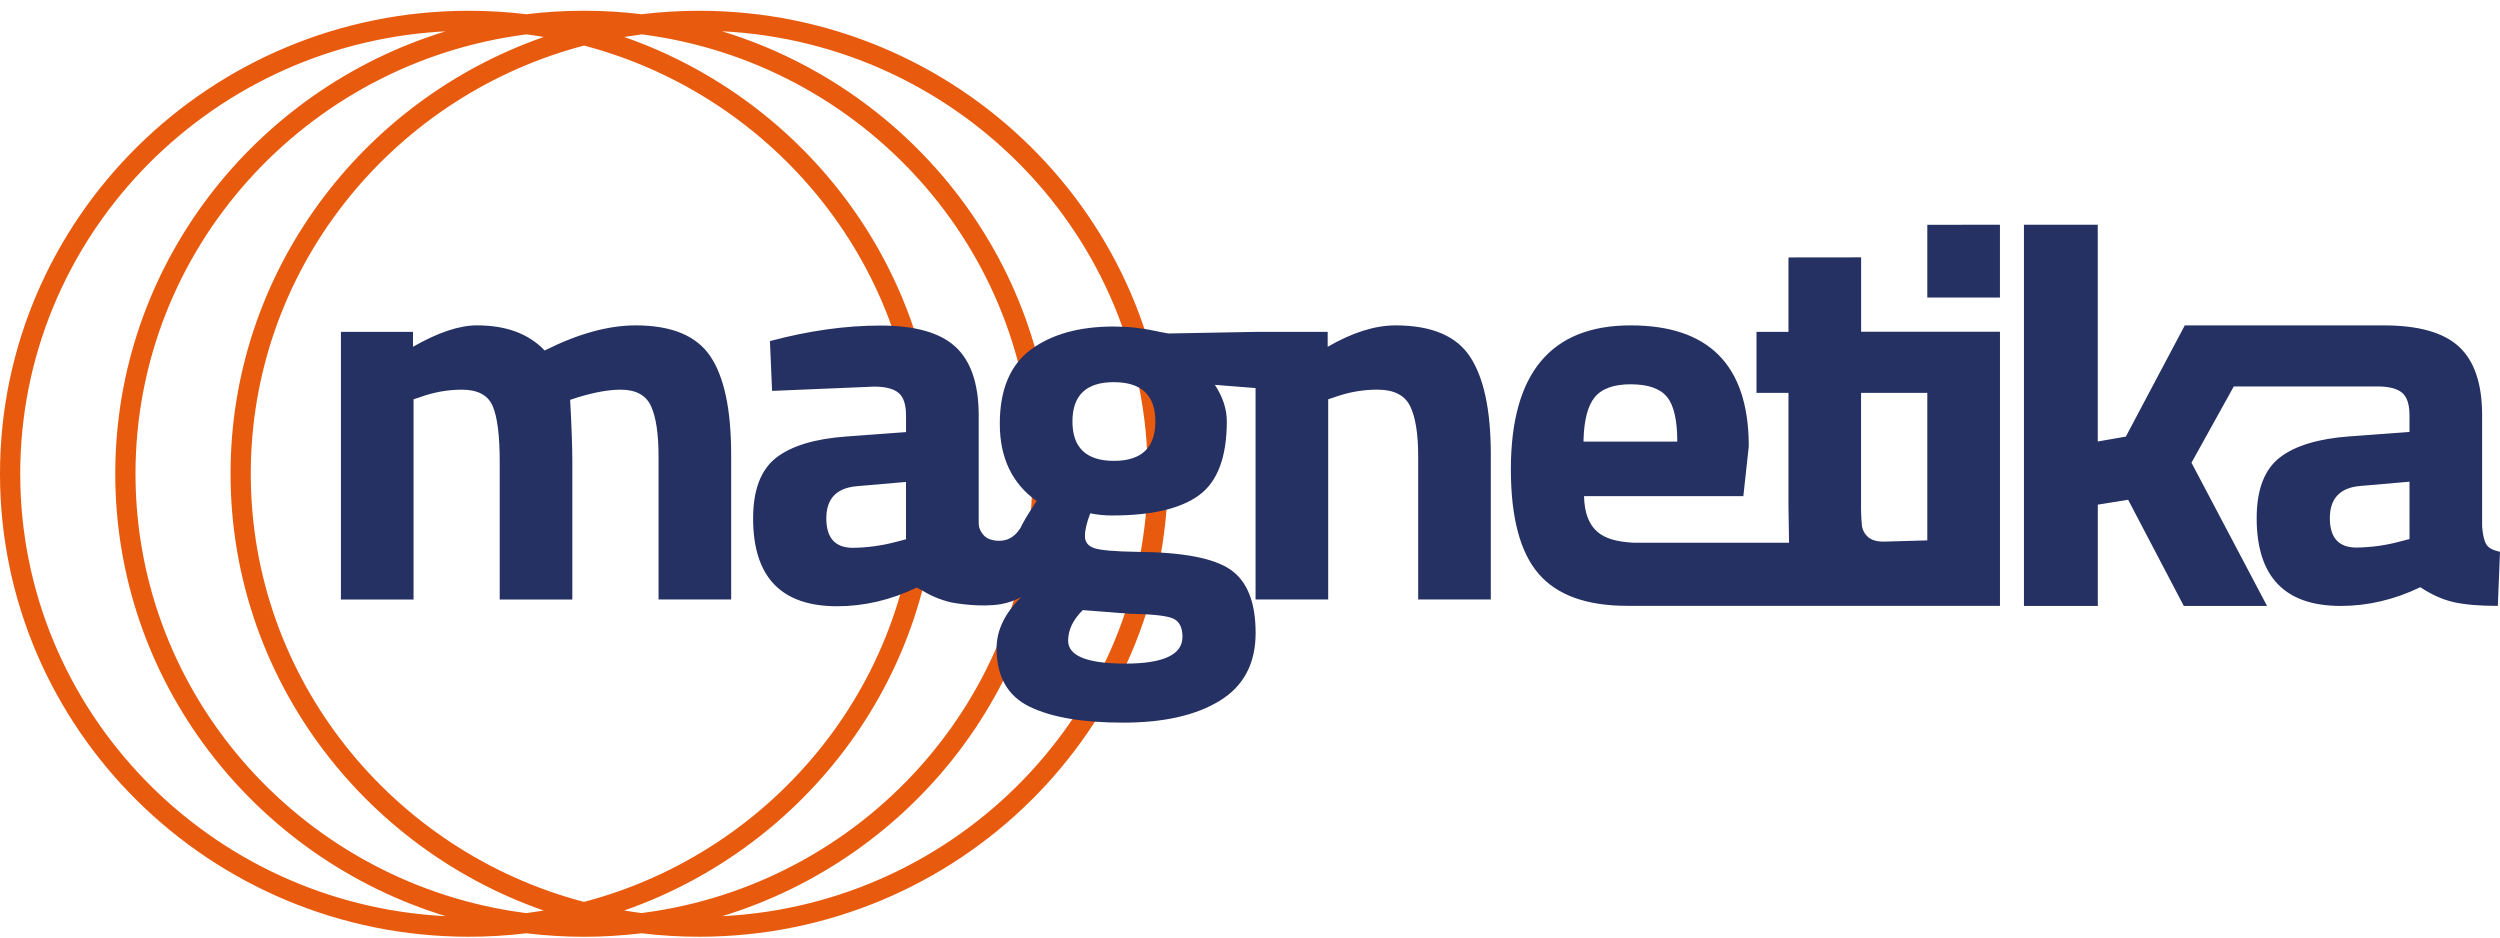 <svg width="208" height="78" viewBox="0 0 208 78" fill="none" xmlns="http://www.w3.org/2000/svg">
<path fill-rule="evenodd" clip-rule="evenodd" d="M58.176 0.897C79.678 0.897 97.171 18.177 97.171 39.417C97.171 60.656 79.678 77.936 58.176 77.936C56.573 77.938 54.972 77.842 53.38 77.649C50.196 78.036 46.975 78.036 43.79 77.649C42.199 77.842 40.598 77.938 38.995 77.936C17.493 77.936 0 60.656 0 39.417C0 18.177 17.493 0.897 38.995 0.897C40.598 0.896 42.2 0.992 43.791 1.184C46.976 0.797 50.197 0.797 53.382 1.184C54.972 0.992 56.574 0.896 58.176 0.897ZM60.085 2.607L60.315 2.678C76.103 7.607 87.581 22.213 87.581 39.417C87.581 56.707 75.992 71.368 60.084 76.227C79.776 75.241 95.489 59.108 95.489 39.417C95.489 19.726 79.776 3.587 60.085 2.603V2.607ZM37.086 2.607L36.545 2.638C17.107 3.888 1.683 19.906 1.683 39.416C1.683 59.106 17.396 75.238 37.087 76.225C21.18 71.367 9.59 56.703 9.59 39.416C9.59 22.128 21.18 7.461 37.086 2.603V2.607ZM53.382 2.862L53.319 2.871C52.854 2.932 52.392 3 51.932 3.076C67.095 8.359 77.99 22.659 77.99 39.417C77.99 56.174 67.095 70.469 51.932 75.752C52.411 75.834 52.895 75.905 53.383 75.966C71.701 73.634 85.9 58.13 85.9 39.412C85.9 20.693 71.698 5.189 53.382 2.858V2.862ZM43.79 2.862L43.728 2.871C25.441 5.23 11.273 20.719 11.273 39.417C11.273 58.14 25.473 73.639 43.79 75.971C44.277 75.907 44.76 75.836 45.241 75.758C30.078 70.474 19.182 56.175 19.182 39.417C19.182 22.658 30.077 8.359 45.24 3.076C44.762 2.993 44.279 2.92 43.79 2.858V2.862ZM48.586 3.794L48.079 3.93C32.394 8.291 20.864 22.549 20.864 39.417C20.864 56.466 32.644 70.845 48.586 75.039C64.528 70.848 76.308 56.465 76.308 39.417C76.308 22.368 64.528 7.981 48.585 3.789L48.586 3.794Z" fill="#E85A0D"/>
<path fill-rule="evenodd" clip-rule="evenodd" d="M116.1 27.072C119.106 27.072 121.18 27.948 122.322 29.7C123.443 31.419 124.014 34.057 124.035 37.614V49.874H117.993V37.987C117.993 36.086 117.767 34.683 117.316 33.778C116.864 32.872 115.962 32.419 114.608 32.419C113.454 32.417 112.308 32.607 111.218 32.983L111.046 33.043L110.506 33.221V49.878H104.463V32.287L101.079 32.019C101.739 33.029 102.069 34.039 102.071 35.047C102.071 38.017 101.304 40.066 99.771 41.194C98.238 42.321 95.833 42.886 92.557 42.886C91.936 42.893 91.316 42.833 90.709 42.709C90.413 43.48 90.266 44.111 90.266 44.601C90.266 45.091 90.521 45.425 91.032 45.603C91.542 45.781 92.745 45.885 94.639 45.914C98.426 45.944 101.011 46.441 102.394 47.407C103.777 48.374 104.468 50.125 104.468 52.661C104.468 55.2 103.476 57.079 101.492 58.297C99.509 59.516 96.826 60.125 93.444 60.124C90.061 60.124 87.461 59.678 85.643 58.787C83.825 57.895 82.916 56.276 82.916 53.931C82.916 52.447 83.598 51.029 84.962 49.675C84.431 49.966 83.855 50.166 83.256 50.267C81.636 50.543 79.55 50.212 79.06 50.1C78.208 49.894 77.395 49.549 76.656 49.081C76.526 49.025 76.402 48.958 76.284 48.88C74.12 49.919 71.909 50.439 69.653 50.44C64.989 50.44 62.658 48.003 62.659 43.13C62.659 40.753 63.305 39.066 64.599 38.067C65.865 37.093 67.793 36.51 70.385 36.319L70.554 36.307L75.382 35.95V34.574C75.382 33.653 75.171 33.021 74.75 32.679C74.346 32.351 73.706 32.181 72.83 32.167H72.719L64.238 32.523L64.058 28.379C67.276 27.518 70.337 27.087 73.239 27.086C76.142 27.085 78.232 27.679 79.511 28.869C80.764 30.035 81.403 31.888 81.428 34.426V41.958V43.598C81.434 43.766 81.473 43.931 81.543 44.085C81.802 44.593 82.079 44.754 82.274 44.835C82.71 45.007 83.189 45.04 83.645 44.931C84.232 44.782 84.628 44.352 84.891 43.949C85.002 43.716 85.136 43.465 85.295 43.192L85.301 43.182V43.173C85.436 42.944 85.591 42.695 85.756 42.439L85.841 42.308L86.248 41.684C84.204 40.229 83.182 38.084 83.183 35.249C83.183 32.414 84.049 30.357 85.778 29.078C87.507 27.804 89.799 27.167 92.654 27.167C93.864 27.167 95.07 27.299 96.25 27.559L96.487 27.613L97.208 27.746L104.467 27.613H110.463V28.854C112.508 27.669 114.387 27.075 116.1 27.072ZM90.086 50.762C89.274 51.563 88.869 52.41 88.869 53.301C88.869 54.575 90.455 55.212 93.625 55.212C96.796 55.212 98.382 54.47 98.382 52.985C98.382 52.184 98.112 51.671 97.57 51.448C97.044 51.232 95.948 51.107 94.282 51.073H94.146L90.086 50.762ZM174.533 18.696V36.732L176.871 36.325L181.774 27.072H198.179C198.23 27.072 198.276 27.072 198.329 27.072C201.23 27.072 203.32 27.666 204.597 28.853C205.85 30.019 206.488 31.87 206.512 34.407V43.819C206.572 44.531 206.692 45.028 206.872 45.31C207.044 45.579 207.392 45.772 207.916 45.892L208 45.911L207.819 50.41C206.286 50.41 205.061 50.306 204.144 50.097C203.228 49.889 202.303 49.475 201.372 48.856C199.209 49.894 197 50.414 194.744 50.414C190.085 50.414 187.755 47.979 187.755 43.109C187.755 40.734 188.402 39.049 189.694 38.054C190.959 37.081 192.887 36.498 195.476 36.306L195.646 36.295L200.469 35.939V34.557C200.469 33.637 200.259 33.006 199.839 32.664C199.435 32.337 198.795 32.167 197.92 32.153H185.851L182.331 38.499L188.617 50.413H181.692L177.06 41.579L174.537 41.987V50.413H168.392V18.698L174.533 18.696ZM154.845 21.412V27.603H166.397V50.406H135.399C132.002 50.406 129.537 49.514 128.005 47.731C126.472 45.948 125.705 43.053 125.704 39.046C125.704 31.063 129.026 27.072 135.67 27.072C142.156 27.072 145.432 30.36 145.497 36.938V37.138L145.047 41.28H131.792C131.821 42.645 132.189 43.632 132.896 44.242C133.573 44.83 134.561 45.072 135.805 45.148L135.931 45.155H148.849C148.849 44.307 148.806 43.288 148.801 42.161V32.685H146.141V27.61H148.801V21.419L154.845 21.412ZM52.893 27.072C55.869 27.072 57.935 27.925 59.092 29.633C60.249 31.34 60.83 34.064 60.833 37.805V49.875H54.791V37.987C54.791 36.086 54.58 34.683 54.16 33.778C53.74 32.872 52.897 32.42 51.631 32.421C50.669 32.421 49.496 32.629 48.114 33.045L47.437 33.268C47.557 35.497 47.617 37.189 47.618 38.345V49.88H41.576V38.432C41.576 36.235 41.38 34.683 40.989 33.778C40.597 32.872 39.741 32.42 38.42 32.421C37.234 32.424 36.059 32.635 34.948 33.045L34.407 33.223V49.88H28.365V27.61H34.361V28.852C36.435 27.665 38.208 27.071 39.68 27.07C42.114 27.07 43.993 27.768 45.316 29.163C48.083 27.769 50.608 27.072 52.893 27.072ZM75.38 40.097L71.275 40.453C69.591 40.602 68.749 41.494 68.749 43.128C68.75 44.762 69.487 45.579 70.96 45.578C72.153 45.564 73.338 45.404 74.491 45.1L74.704 45.046L75.38 44.868V40.097ZM200.47 40.077L196.368 40.433C194.684 40.582 193.842 41.474 193.843 43.108C193.844 44.742 194.58 45.558 196.053 45.557C197.245 45.543 198.43 45.383 199.582 45.08L199.794 45.025L200.471 44.847L200.47 40.077ZM160.352 32.684H154.84V41.814C154.829 42.446 154.852 43.078 154.908 43.707C154.95 44.074 155.126 44.413 155.403 44.662C155.674 44.917 156.086 45.05 156.64 45.063H156.736L160.352 44.96V32.684ZM92.677 31.794C90.377 31.794 89.227 32.885 89.227 35.066C89.227 37.248 90.377 38.341 92.677 38.344C94.976 38.344 96.126 37.253 96.126 35.07C96.127 32.888 94.977 31.797 92.677 31.797V31.794ZM135.692 31.971C134.265 31.971 133.258 32.335 132.671 33.062C132.101 33.77 131.794 34.949 131.749 36.597V36.739H139.55C139.55 34.956 139.264 33.716 138.693 33.02C138.122 32.324 137.121 31.976 135.692 31.974V31.971ZM166.395 18.699V24.756H160.352V18.702L166.395 18.699Z" fill="#253063"/>
</svg>
